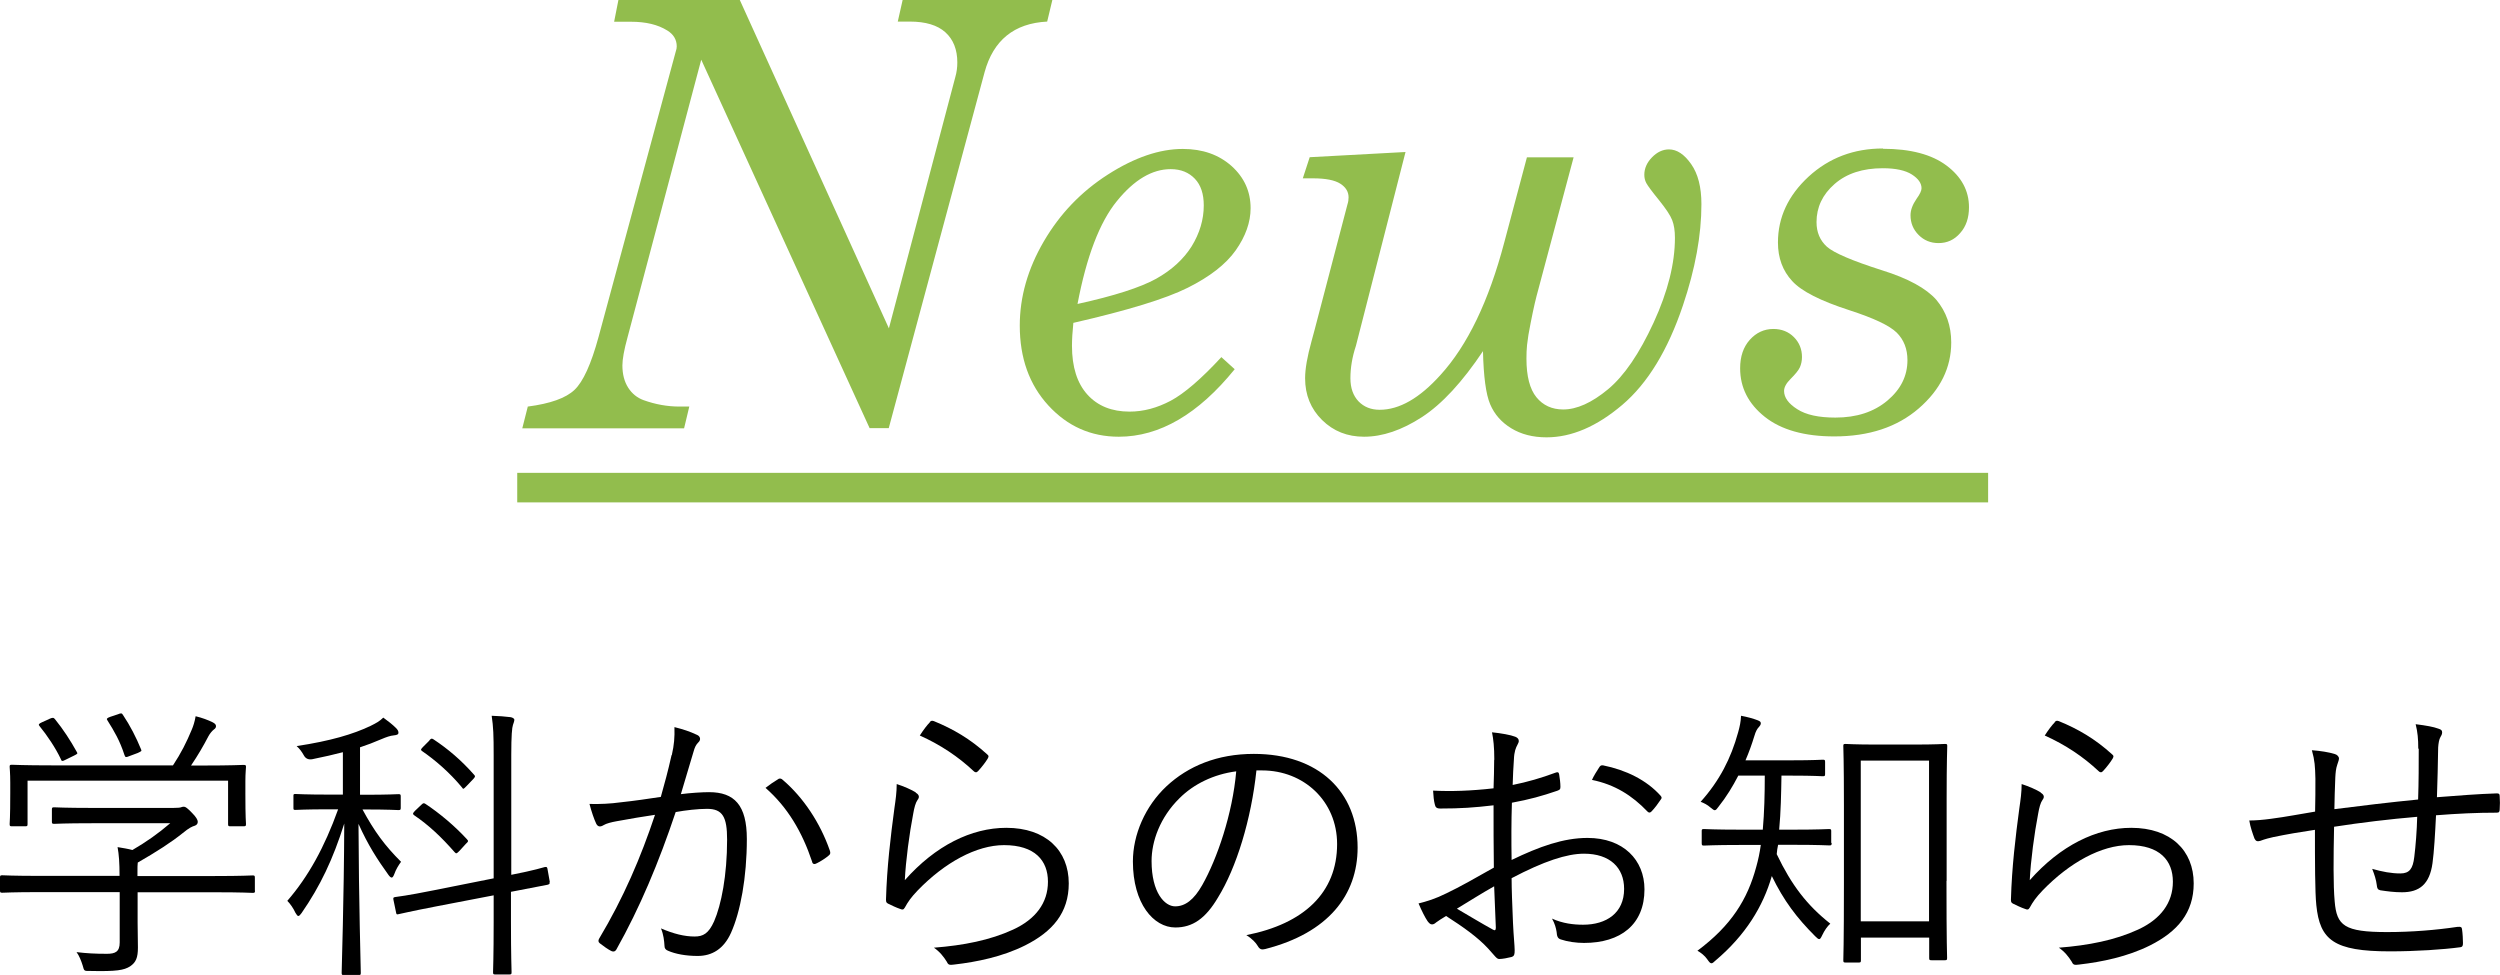 <?xml version="1.0" encoding="UTF-8"?><svg id="_レイヤー_2" xmlns="http://www.w3.org/2000/svg" viewBox="0 0 163.32 63.69"><defs><style>.cls-1{fill:#92bd4d;}</style></defs><g id="font"><g><path class="cls-1" d="m40.4,0h7.93l9.74,21.45,4.34-16.42c.09-.31.13-.63.13-.95,0-.84-.26-1.5-.78-1.97-.52-.47-1.3-.7-2.32-.7h-.79l.32-1.42h9.78l-.34,1.42c-2.16.11-3.52,1.22-4.09,3.31l-6.26,23.25h-1.25L45.81,3.9l-4.81,18.12c-.23.83-.34,1.45-.34,1.85,0,.58.13,1.07.38,1.46.25.39.59.66,1,.81.78.28,1.56.42,2.35.42h.64l-.34,1.42h-10.57l.36-1.42c1.46-.19,2.48-.55,3.05-1.09.57-.54,1.09-1.69,1.57-3.45l5.05-18.67c.04-.11.06-.22.06-.32,0-.44-.21-.79-.62-1.04-.61-.38-1.39-.57-2.37-.57h-1.1l.28-1.42Z"/><path class="cls-1" d="m70.12,21.09c-.06.59-.09,1.09-.09,1.5,0,1.39.34,2.45,1.01,3.19.67.74,1.59,1.11,2.75,1.11.91,0,1.8-.24,2.69-.71.88-.47,1.99-1.42,3.31-2.85l.87.79c-2.38,2.94-4.91,4.41-7.57,4.41-1.82,0-3.35-.68-4.6-2.04-1.25-1.36-1.87-3.1-1.87-5.22,0-1.87.52-3.7,1.57-5.5,1.05-1.8,2.44-3.25,4.19-4.37,1.75-1.12,3.38-1.67,4.89-1.67,1.3,0,2.36.38,3.19,1.12.83.75,1.24,1.67,1.24,2.75,0,.92-.33,1.84-.97,2.75-.65.92-1.7,1.73-3.14,2.45-1.44.72-3.93,1.48-7.46,2.29Zm.26-1.23c2.41-.53,4.12-1.08,5.15-1.65,1.02-.57,1.79-1.28,2.32-2.12.52-.85.79-1.74.79-2.67,0-.75-.19-1.33-.58-1.74s-.91-.63-1.58-.63c-1.21,0-2.38.69-3.51,2.08-1.13,1.38-1.99,3.63-2.58,6.74Z"/><path class="cls-1" d="m96.9,22.91c-1.36,2.04-2.7,3.49-4.01,4.34-1.31.85-2.57,1.28-3.78,1.28-1.09,0-2-.36-2.74-1.09s-1.11-1.64-1.11-2.73c0-.61.14-1.41.42-2.42l.2-.74,2.15-8.21c.05-.15.07-.3.07-.45,0-.36-.18-.66-.54-.89s-.95-.35-1.79-.35h-.66l.45-1.38,6.26-.34-3.24,12.66c-.24.72-.36,1.43-.36,2.12,0,.64.18,1.14.53,1.51.36.37.82.55,1.38.55,1.29,0,2.61-.76,3.97-2.27,1.77-1.94,3.16-4.83,4.17-8.66l1.48-5.56h3.05l-2.42,9.06c-.15.58-.33,1.42-.53,2.53l-.09.66c-.03.29-.04.59-.04.9,0,1.15.22,1.99.65,2.52.43.53,1.02.8,1.75.8.89,0,1.87-.44,2.93-1.32s2.05-2.34,2.98-4.36c.93-2.02,1.39-3.87,1.39-5.53,0-.47-.06-.85-.18-1.16s-.4-.73-.84-1.28c-.48-.59-.76-.97-.85-1.14-.09-.17-.13-.35-.13-.54,0-.42.17-.8.5-1.14s.7-.52,1.11-.52c.52,0,1,.32,1.45.96s.67,1.51.67,2.62c0,2.02-.4,4.22-1.21,6.62-.98,2.91-2.3,5.08-3.96,6.49-1.66,1.41-3.31,2.12-4.95,2.12-.89,0-1.66-.2-2.3-.59s-1.1-.91-1.38-1.57c-.28-.66-.43-1.81-.47-3.46Z"/><path class="cls-1" d="m123.01,9.72c1.8,0,3.19.37,4.16,1.1.97.73,1.46,1.64,1.46,2.72,0,.69-.19,1.26-.58,1.69-.38.44-.85.65-1.41.65-.52,0-.95-.18-1.3-.53-.35-.35-.53-.78-.53-1.29,0-.33.13-.69.4-1.08.21-.29.32-.52.32-.68,0-.33-.21-.63-.63-.9-.42-.27-1.06-.41-1.9-.41-1.31,0-2.36.34-3.15,1.03-.79.69-1.18,1.52-1.18,2.49,0,.67.23,1.2.68,1.61.45.4,1.66.92,3.61,1.54,1.7.53,2.88,1.18,3.54,1.93.64.77.97,1.69.97,2.78,0,1.65-.71,3.09-2.12,4.31-1.41,1.22-3.25,1.83-5.52,1.83-1.95,0-3.47-.43-4.54-1.28-1.07-.85-1.61-1.91-1.61-3.17,0-.77.21-1.39.63-1.86s.94-.71,1.54-.71c.54,0,.99.18,1.34.53s.53.79.53,1.3c0,.25-.05.48-.14.68-.09.2-.3.45-.61.76-.28.28-.42.54-.42.78,0,.43.29.83.86,1.19.57.37,1.4.55,2.49.55,1.39,0,2.52-.37,3.4-1.11.88-.74,1.31-1.62,1.31-2.64,0-.73-.23-1.33-.7-1.8-.48-.47-1.51-.95-3.08-1.46-1.89-.61-3.14-1.24-3.75-1.91-.62-.67-.93-1.51-.93-2.52,0-1.64.67-3.07,2-4.3,1.34-1.23,2.96-1.84,4.86-1.84Z"/><path class="cls-1" d="m33.79,32.82v-1.93h96.09v1.93H33.79Z"/><path d="m16.66,58.18c0,.13-.02.15-.15.15-.09,0-.68-.04-2.47-.04h-5.05v1.98c0,.4.02,1.18.02,1.63,0,.67-.13.97-.51,1.23-.4.25-.87.34-2.64.3-.36,0-.36.02-.46-.36-.09-.29-.23-.65-.4-.87.67.08,1.2.11,1.98.11.55,0,.84-.13.84-.74v-3.29H2.62c-1.79,0-2.38.04-2.47.04-.13,0-.15-.02-.15-.15v-.84c0-.13.02-.15.15-.15.09,0,.68.04,2.47.04h5.19c0-.84-.04-1.41-.13-1.88.36.06.68.11.97.19.91-.53,1.69-1.08,2.47-1.75h-5.11c-1.79,0-2.37.04-2.47.04-.13,0-.15-.02-.15-.15v-.78c0-.13.02-.15.15-.15.1,0,.68.04,2.47.04h5.32c.3,0,.44-.02.49-.04.06-.02.11-.04.19-.04.11,0,.23.09.53.4.27.27.38.46.38.59s-.08.21-.19.25c-.19.06-.36.13-.8.49-.76.61-1.73,1.23-2.93,1.92-.02.13-.02.34-.02.65v.23h5.05c1.79,0,2.38-.04,2.47-.04.13,0,.15.02.15.15v.84Zm-.63-6.38c0,1.69.04,1.94.04,2.03,0,.13-.02.15-.17.15h-.85c-.13,0-.15-.02-.15-.15v-2.83H1.8v2.83c0,.13-.02.15-.15.15h-.87c-.13,0-.15-.02-.15-.15,0-.11.04-.36.04-2.03v-.67c0-.65-.04-.93-.04-1.04s.02-.13.15-.13c.11,0,.78.04,2.62.04h7.9c.53-.8.89-1.52,1.23-2.34.09-.21.19-.51.25-.87.42.1.82.25,1.12.4.15.08.21.15.21.25,0,.08-.04.15-.13.21-.11.08-.27.27-.36.44-.34.65-.67,1.22-1.14,1.92h.8c1.86,0,2.53-.04,2.62-.04.15,0,.17.02.17.13,0,.09-.04.4-.04.93v.78Zm-12.8-4.84c.21-.09.27-.09.36.02.55.68,1.01,1.39,1.42,2.13.08.13.06.13-.17.25l-.51.25c-.13.06-.19.1-.25.1s-.08-.04-.11-.13c-.34-.72-.89-1.54-1.39-2.15-.08-.09-.06-.15.17-.25l.47-.21Zm4.48-.3c.19-.08.25-.08.32.04.47.7.87,1.48,1.18,2.24.06.13.04.13-.21.25l-.51.19c-.27.11-.3.11-.36-.06-.3-.93-.67-1.56-1.1-2.24-.1-.13-.04-.17.17-.25l.51-.17Z"/><path d="m23.67,52.86c.8,1.48,1.48,2.39,2.53,3.44-.17.23-.34.51-.44.8-.06.15-.11.23-.17.23s-.13-.06-.21-.17c-.74-1.03-1.33-1.94-1.96-3.34.02,5.13.15,9.44.15,9.73,0,.13-.02.15-.15.15h-.95c-.13,0-.15-.02-.15-.15,0-.29.15-4.75.17-9.75-.74,2.34-1.56,4.07-2.79,5.85-.08.11-.15.19-.21.19s-.11-.08-.19-.21c-.13-.29-.34-.59-.53-.78,1.37-1.58,2.43-3.5,3.32-5.98h-.53c-1.63,0-2.15.04-2.26.04-.13,0-.13-.02-.13-.15v-.74c0-.13,0-.15.13-.15.11,0,.63.04,2.26.04h.84v-2.77c-.57.15-1.22.3-2.01.46q-.38.06-.55-.27c-.13-.23-.27-.42-.46-.59,2.24-.34,3.69-.78,4.81-1.31.42-.21.59-.3.85-.55.32.23.61.46.82.67.13.13.17.21.17.32s-.1.15-.3.17c-.23.02-.49.11-.82.25-.49.21-.93.38-1.39.53v3.1h.25c1.65,0,2.15-.04,2.26-.04.13,0,.15.02.15.15v.74c0,.13-.02.15-.15.15-.11,0-.61-.04-2.26-.04h-.09Zm12.23,4.77c.02.11,0,.13-.13.17l-2.39.46v1.96c0,2.22.04,3.19.04,3.29,0,.13-.02.15-.15.15h-.91c-.13,0-.15-.02-.15-.15,0-.09.04-1.04.04-3.27v-1.75l-3.74.72c-1.77.34-2.34.49-2.47.51-.13.04-.15,0-.17-.13l-.17-.82c-.02-.13,0-.15.13-.17.13-.02.72-.08,2.51-.44l3.91-.78v-8.02c0-1.35-.02-1.86-.13-2.6.49.02.85.04,1.23.09.13.02.25.09.25.17,0,.09-.04.19-.09.34-.06.17-.11.68-.11,1.96v7.83c1.54-.3,2.07-.48,2.2-.51.13-.02.15.02.17.15l.15.84Zm-8.38-5.05c.13-.13.17-.13.28-.06.89.59,1.88,1.41,2.7,2.3.13.13.08.17-.06.3l-.42.46c-.19.19-.21.21-.32.09-.87-.99-1.67-1.75-2.64-2.41-.11-.08-.11-.13.06-.3l.4-.38Zm.53-4.22c.13-.13.15-.13.27-.06.95.63,1.8,1.35,2.64,2.3.09.1.11.13-.04.29l-.44.46c-.21.21-.21.23-.3.09-.82-.99-1.77-1.8-2.6-2.37-.11-.08-.11-.11.08-.3l.4-.4Z"/><path d="m43.89,49.32c.15-.67.19-1.14.17-1.82.59.15.99.28,1.48.51.21.09.27.32.08.49-.15.15-.23.3-.32.63-.29.93-.53,1.82-.82,2.75.61-.08,1.39-.13,1.84-.13,1.65,0,2.47.84,2.47,3.06,0,2.51-.42,4.77-1.04,6.14-.47,1.04-1.23,1.5-2.17,1.5-.78,0-1.46-.13-1.94-.34-.15-.06-.23-.15-.23-.32-.02-.32-.06-.74-.23-1.14.84.36,1.54.53,2.2.53.55,0,.91-.19,1.27-.99.47-1.08.85-3,.85-5.34,0-1.48-.29-2.01-1.31-2.01-.59,0-1.39.09-2.05.21-1.1,3.29-2.34,6.25-3.88,8.99-.08.13-.19.15-.32.09-.19-.09-.55-.34-.76-.51-.11-.09-.1-.19-.04-.3,1.6-2.68,2.72-5.3,3.65-8.09-.78.11-1.56.25-2.51.42-.34.06-.68.15-.84.25-.21.13-.38.13-.49-.09-.15-.32-.3-.76-.44-1.29.68.02,1.42-.02,1.98-.1,1.04-.11,1.79-.23,2.68-.36.25-.89.46-1.65.7-2.72Zm6.97,1.56c.11-.04.19-.02.29.08,1.33,1.14,2.43,2.79,3.06,4.6.04.13.06.23-.06.32-.19.17-.55.4-.78.51-.15.09-.29.08-.32-.11-.65-1.94-1.6-3.55-3.04-4.81.27-.21.57-.42.86-.59Z"/><path d="m59.83,51.79c.23.13.25.3.11.47-.13.19-.21.49-.28.89-.25,1.29-.49,3.08-.55,4.35,2-2.26,4.35-3.42,6.63-3.42,2.58,0,4.08,1.48,4.08,3.63,0,1.92-1.06,3.15-2.85,4.05-1.48.74-3.15,1.08-4.62,1.25-.3.04-.4.04-.49-.17-.21-.34-.47-.67-.85-.93,1.94-.15,3.67-.49,5.17-1.18,1.48-.68,2.28-1.75,2.28-3.13s-.85-2.39-2.87-2.39c-1.8,0-3.88,1.14-5.64,2.96-.44.46-.63.74-.84,1.12-.09.15-.15.15-.3.09-.27-.09-.55-.23-.78-.34-.11-.06-.15-.09-.15-.27.06-2.13.3-4.1.55-5.97.08-.55.15-1.04.15-1.58.47.15.99.38,1.25.55Zm.91-4.62c.08-.08.13-.11.27-.06,1.25.51,2.37,1.16,3.48,2.17.11.09.11.13.04.27-.15.25-.4.57-.63.82-.1.11-.19.11-.3,0-.99-.93-2.15-1.71-3.51-2.32.23-.36.47-.68.66-.87Z"/><path d="m82.08,50.33c-.34,3.21-1.31,6.36-2.51,8.3-.82,1.39-1.67,1.96-2.79,1.96-1.42,0-2.77-1.56-2.77-4.31,0-1.75.8-3.61,2.2-4.92,1.41-1.31,3.31-2.11,5.7-2.11,4.25,0,6.78,2.49,6.78,6.12,0,3.1-1.92,5.58-6.04,6.63-.23.06-.36.02-.49-.21-.11-.19-.36-.47-.74-.7,3.76-.74,5.93-2.77,5.93-5.95,0-2.81-2.18-4.81-4.9-4.81h-.36Zm-5.03,1.82c-1.27,1.25-1.82,2.81-1.82,4.1,0,2.07.86,2.96,1.54,2.96.65,0,1.22-.42,1.77-1.39.97-1.71,1.98-4.65,2.22-7.43-1.48.19-2.79.84-3.7,1.75Z"/><path d="m97.62,49.63c0-.82-.06-1.35-.15-1.79.59.06,1.22.17,1.52.29.15.06.23.15.23.28,0,.08-.04.15-.09.25-.1.19-.21.42-.23.97-.04.51-.06,1.04-.08,1.65.95-.19,1.88-.46,2.79-.8.15-.06.23-.04.25.13.04.27.08.53.08.8,0,.17-.06.19-.21.25-.99.34-1.82.57-2.96.78-.04,1.24-.04,2.49-.02,3.74,1.8-.87,3.38-1.44,4.96-1.44,2.34,0,3.72,1.44,3.72,3.36,0,2.3-1.56,3.5-3.95,3.5-.51,0-1.08-.08-1.52-.23-.19-.06-.25-.19-.27-.49-.04-.25-.11-.53-.3-.87.7.32,1.41.4,2.03.4,1.52,0,2.68-.76,2.68-2.34,0-1.39-.93-2.3-2.62-2.3-1.12,0-2.62.49-4.73,1.6,0,.68.04,1.73.09,2.91.04.89.11,1.5.11,1.8,0,.27-.02.38-.21.44-.23.06-.59.13-.8.13-.17,0-.27-.19-.72-.68-.68-.74-1.63-1.41-2.75-2.13-.29.17-.48.3-.65.42-.09.08-.17.13-.27.13-.11,0-.19-.08-.29-.21-.17-.25-.38-.67-.59-1.16.53-.13,1.1-.3,1.84-.67.84-.4,1.92-1.01,3.08-1.67-.02-1.35-.02-2.75-.02-4.07-1.27.15-2.15.21-3.48.21-.25,0-.32-.09-.36-.28-.06-.23-.09-.53-.11-.89,1.16.06,2.47.02,3.95-.15.02-.68.04-1.22.04-1.86Zm-2.45,9.73c.91.53,1.56.93,2.36,1.37.13.08.19.04.19-.13-.04-.82-.06-1.65-.11-2.7-.87.49-1.52.91-2.43,1.46Zm9.29-9.21c.08-.13.13-.17.27-.15,1.48.3,2.83.95,3.76,1.99.08.1.08.15,0,.25-.15.23-.4.57-.61.78-.09.09-.17.08-.25,0-1.01-1.06-2.15-1.77-3.63-2.07.13-.29.29-.53.46-.8Z"/><path d="m119.66,55.06c0,.15-.02.17-.15.17-.1,0-.65-.04-2.34-.04h-1.01c-.04.21-.08.4-.09.61.97,2.03,1.98,3.34,3.5,4.54-.19.17-.38.44-.53.76-.08.17-.13.25-.19.25-.08,0-.13-.06-.27-.19-1.2-1.2-2.05-2.32-2.83-3.93-.57,1.98-1.71,3.86-3.69,5.53-.11.11-.19.17-.25.17-.09,0-.15-.08-.27-.25-.17-.25-.42-.44-.65-.57,2.22-1.65,3.27-3.36,3.84-5.47.13-.46.23-.93.3-1.44h-1.37c-1.67,0-2.22.04-2.34.04-.13,0-.15-.02-.15-.17v-.78c0-.11.02-.13.15-.13.11,0,.67.04,2.34.04h1.5c.1-1.12.13-2.34.13-3.53h-1.73c-.36.7-.78,1.39-1.29,2.03-.11.15-.17.23-.25.23-.06,0-.13-.06-.27-.17-.21-.19-.44-.3-.65-.38,1.23-1.37,1.98-2.83,2.45-4.54.11-.4.17-.67.19-1.08.42.08.76.17,1.1.3.13.06.19.09.19.19,0,.08-.04.15-.11.23-.11.11-.21.25-.32.63-.15.49-.34,1.03-.57,1.56h3c1.48,0,1.94-.04,2.05-.04.13,0,.15.02.15.15v.78c0,.13-.02.15-.15.15-.11,0-.57-.04-2.05-.04h-.65c-.02,1.18-.04,2.37-.15,3.53h.91c1.69,0,2.24-.04,2.34-.04.13,0,.15.02.15.13v.78Zm7.5,2.49c0,4.07.04,4.94.04,5.03,0,.13-.02.15-.15.15h-.87c-.13,0-.15-.02-.15-.15v-1.33h-4.46v1.48c0,.13-.02.15-.15.15h-.85c-.13,0-.15-.02-.15-.15,0-.11.04-.97.04-5.09v-5c0-2.89-.04-3.8-.04-3.91s.02-.13.15-.13c.11,0,.59.04,2.05.04h2.39c1.46,0,1.94-.04,2.05-.04.13,0,.15.02.15.13s-.04,1.01-.04,3.44v5.38Zm-1.14-7.86h-4.46v10.5h4.46v-10.5Z"/><path d="m133.32,51.79c.23.13.25.3.11.47-.13.19-.21.49-.28.89-.25,1.29-.49,3.08-.55,4.35,2-2.26,4.35-3.42,6.63-3.42,2.58,0,4.08,1.48,4.08,3.63,0,1.92-1.06,3.15-2.85,4.05-1.48.74-3.15,1.08-4.62,1.25-.3.04-.4.04-.49-.17-.21-.34-.47-.67-.85-.93,1.94-.15,3.67-.49,5.17-1.18,1.48-.68,2.28-1.75,2.28-3.13s-.85-2.39-2.87-2.39c-1.8,0-3.88,1.14-5.64,2.96-.44.46-.63.74-.84,1.12-.09.15-.15.15-.3.09-.27-.09-.55-.23-.78-.34-.11-.06-.15-.09-.15-.27.06-2.13.3-4.1.55-5.97.08-.55.15-1.04.15-1.58.47.15.99.38,1.25.55Zm.91-4.62c.08-.08.13-.11.27-.06,1.25.51,2.37,1.16,3.48,2.17.11.09.11.13.04.27-.15.25-.4.57-.63.82-.1.11-.19.11-.3,0-.99-.93-2.15-1.71-3.51-2.32.23-.36.47-.68.66-.87Z"/><path d="m157.98,48.89c0-.61-.04-1.06-.17-1.58.7.09,1.16.17,1.48.29.19.06.25.11.25.25,0,.11-.06.23-.11.3-.09.15-.13.4-.15.68-.02,1.14-.04,2.15-.08,3.25,1.44-.11,2.66-.21,3.91-.25.15,0,.19.04.19.19.02.27.02.59,0,.84,0,.17-.04.23-.19.23-1.31,0-2.56.06-3.97.17-.06,1.23-.13,2.41-.23,3.13-.19,1.39-.87,1.9-1.99,1.9-.51,0-.95-.06-1.42-.13-.17-.04-.21-.13-.23-.34-.04-.34-.15-.68-.3-1.06.67.19,1.25.3,1.84.3s.82-.3.91-1.08c.09-.72.17-1.73.19-2.62-1.79.15-3.69.38-5.43.65-.04,2.01-.06,3.8.04,4.88.13,1.58.63,2,3.42,2,1.6,0,3.19-.13,4.6-.34.23-.02.29.02.3.17.04.25.06.68.06.89,0,.19-.04.25-.17.27-1.1.15-2.89.27-4.6.27-3.67,0-4.58-.74-4.81-3.02-.09-.84-.09-2.91-.09-4.92-1.01.15-1.82.29-2.7.47-.27.06-.55.13-.87.25-.19.06-.3.02-.38-.15-.11-.3-.27-.74-.34-1.18.42,0,.89-.04,1.41-.11,1.01-.13,1.96-.32,2.89-.47.02-.74.02-1.44.02-2.15-.02-.8-.04-1.18-.23-1.86.55.04,1.12.13,1.5.25.15.04.27.17.27.29,0,.13-.08.27-.11.4-.09.27-.11.49-.13.84-.04.78-.04,1.37-.06,2.07,1.63-.21,3.72-.46,5.47-.63.04-1.16.04-2.3.04-3.3Z"/></g></g></svg>